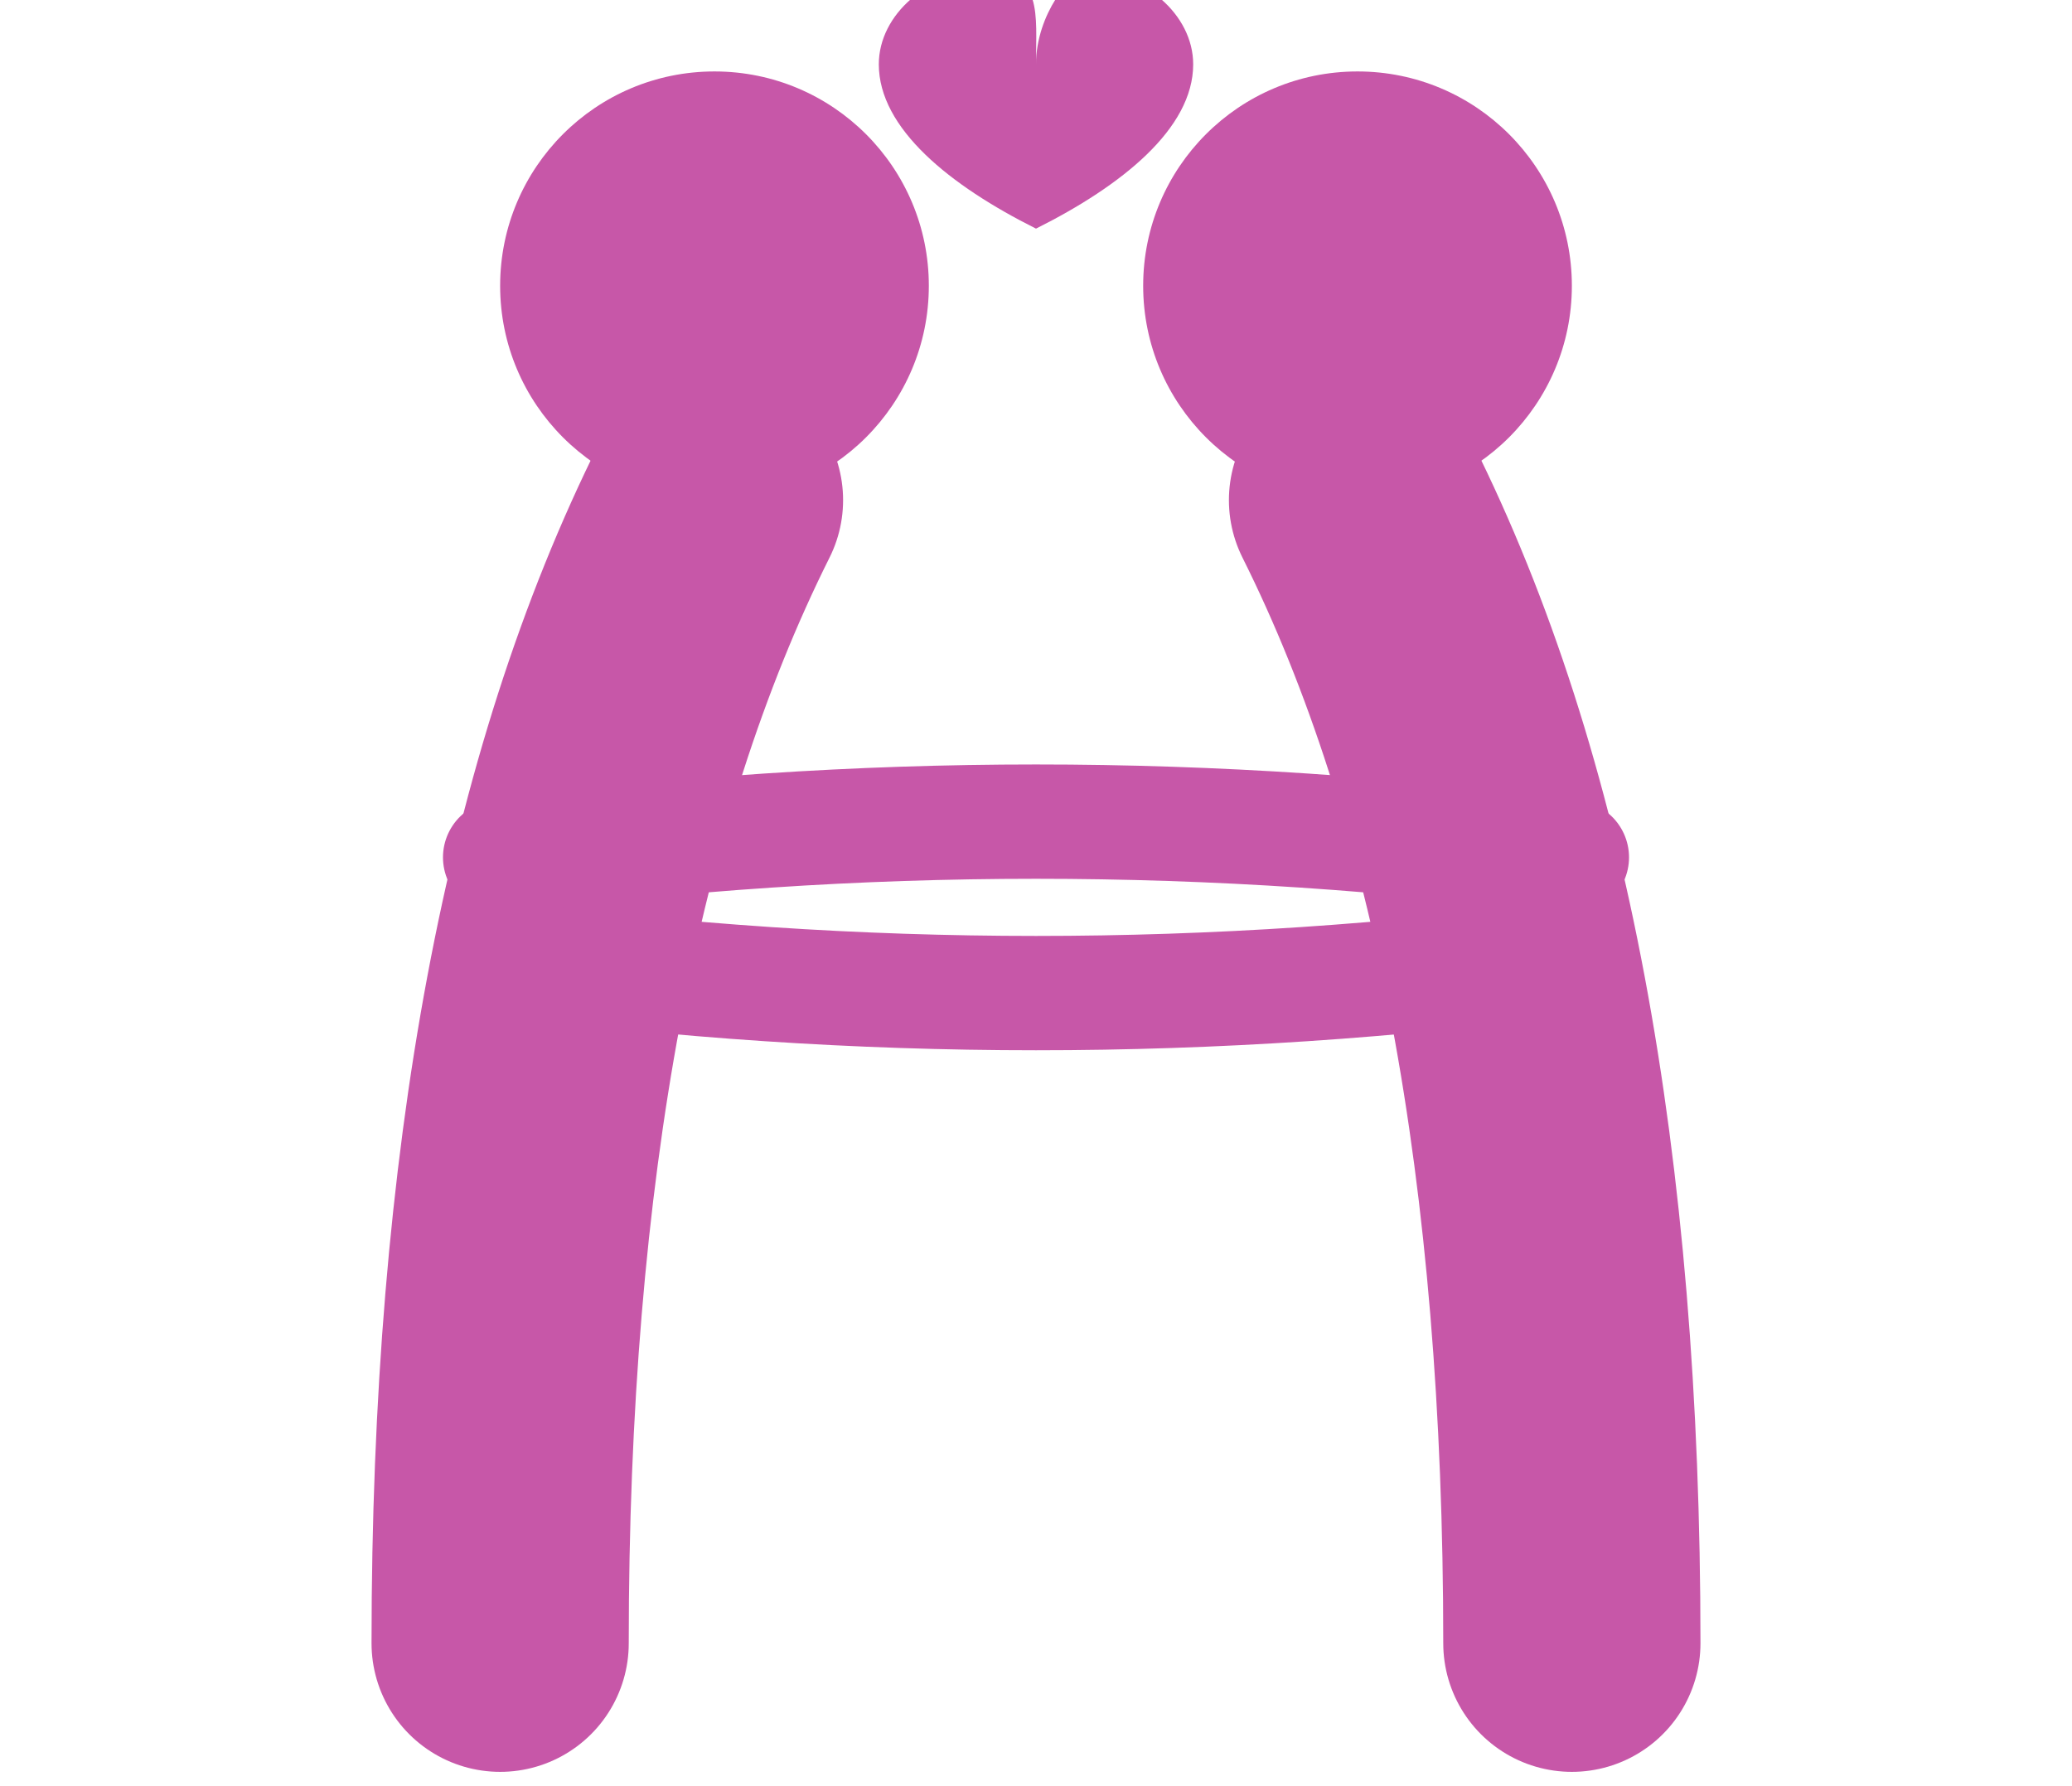 <svg width="145" height="125" viewBox="0 0 145 125" xmlns="http://www.w3.org/2000/svg">
  <defs>
    <style>
      .pink { fill: #C757A8; }
    </style>
  </defs>

  <!-- Logo -->
  <g transform="translate(0, 0)">
    <!-- Têtes (cercles en haut) - Très écartées et plus grandes -->
    <circle cx="50" cy="20" r="15" class="pink"/>
    <circle cx="95" cy="20" r="15" class="pink"/>

    <!-- Cœur entre les deux têtes - Centré, espacé, remonté et agrandi -->
    <path d="M 72.5 2 C 76.5 2 80 5 80 8.5 C 80 13 75 17 69 20 C 63 17 58 13 58 8.5 C 58 5 61.5 2 65.5 2 C 69.5 2 69 5 69 8.5 C 69 5 71.5 2 72.5 2 Z" class="pink" transform="translate(3.5, -4)"/>

    <!-- Jambes - S'écartent puis verticales - Très écartées et épaisses -->
    <path d="M 50 35 Q 35 65 35 115" stroke="#C757A8" stroke-width="18" fill="none" stroke-linecap="round"/>
    <path d="M 95 35 Q 110 65 110 115" stroke="#C757A8" stroke-width="18" fill="none" stroke-linecap="round"/>

    <!-- Bras formant un câlin - Très écartés et épais -->
    <path d="M 35 60 Q 72.5 55 110 60" stroke="#C757A8" stroke-width="8" fill="none" stroke-linecap="round"/>
    <path d="M 35 67 Q 72.5 72 110 67" stroke="#C757A8" stroke-width="8" fill="none" stroke-linecap="round"/>
  </g>
</svg>
